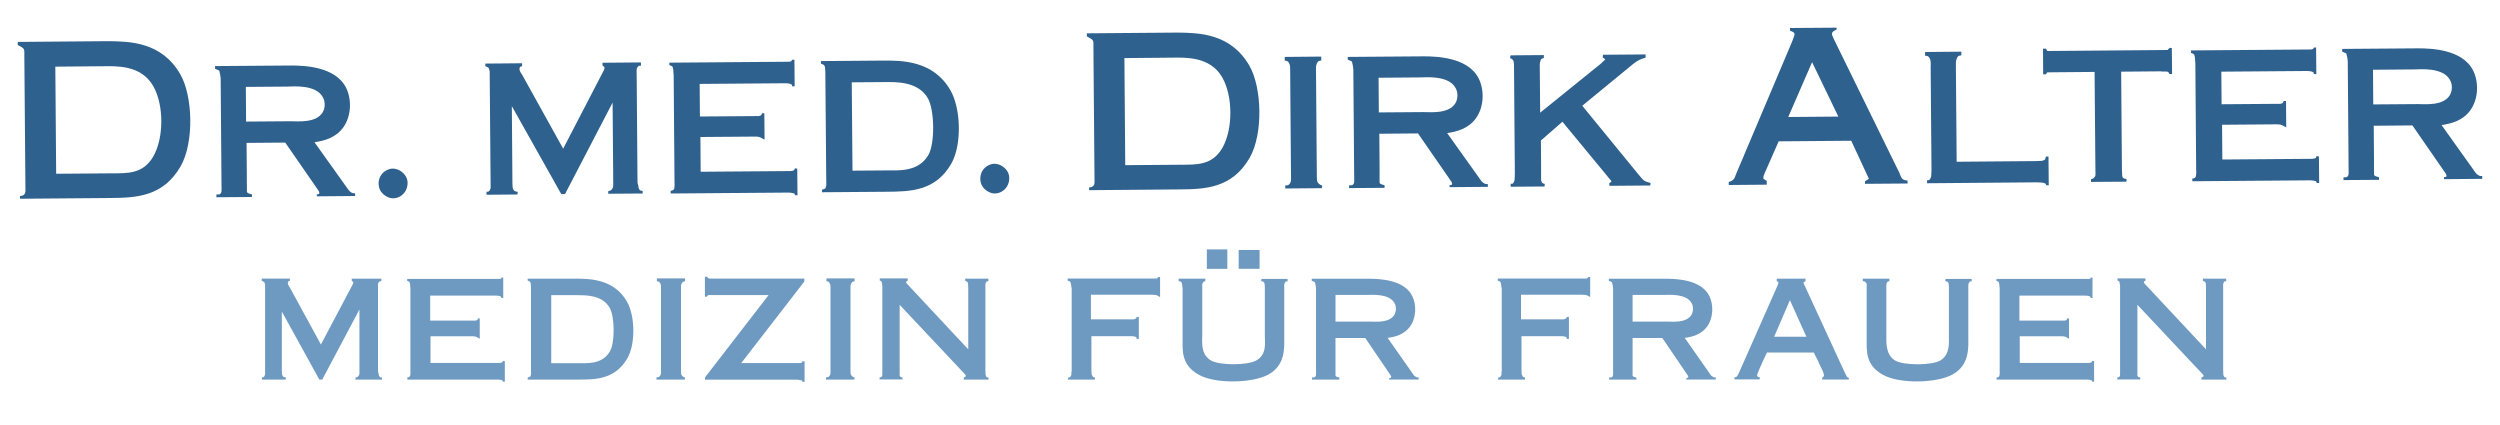 <?xml version="1.0" encoding="UTF-8"?><svg id="Ebene_1" xmlns="http://www.w3.org/2000/svg" viewBox="0 0 300 51"><defs><style>.cls-1{fill:#6e9ac2;}.cls-2{fill:#2f618e;}</style></defs><g><path class="cls-1" d="M31.39,33.43h3.39v.27l-.16,.05c-.2,.2,.02,.55,.16,.75l3.73,6.84,3.77-7.12c.07-.18,.11-.15,.11-.38l-.18-.15v-.25h3.55v.31h-.18c-.29,.18-.22,.51-.22,.73v9.99c0,.18,.09,.33,.09,.51,.04,.11,.02,.13,.13,.27l.15,.04,.11,.02v.24h-3.19l.02-.25c.18,0,.33-.07,.44-.35,.04-.07,.02-.47,.02-.56v-7.25l-4.46,8.41h-.35l-4.5-8.16v7.08c.02,.07,0,.44,.04,.51,.13,.29,.13,.24,.46,.33l-.05,.24h-2.84v-.27c.15,0,.25,.02,.36-.27,.04-.07,.02-.35,.02-.47v-10.32c0-.11-.04-.2-.09-.36l-.31-.16v-.25Z"/><path class="cls-1" d="M60.19,33.3h.2v2.46h-.22l-.05-.16c-.15-.11-.46-.13-.64-.13h-7.86v3h5.21c.09,0,.33,.04,.47-.11l.05-.15h.22v2.44l-.27-.15c-.15-.13-.42-.15-.58-.15h-5.06v3.2h7.99c.15,0,.46,.04,.64-.09l.07-.16,.22,.04v2.46h-.22l-.07-.16c-.11-.04-.35-.09-.49-.09h-10.92v-.25c.16,0,.35-.07,.35-.31,.04-.09,.02-.36,.02-.46v-9.87c0-.13-.04-.36-.04-.53-.02-.04-.04-.24-.07-.29-.16-.09-.11-.07-.29-.15l.02-.22h10.85c.25,0,.25,.02,.42-.05l.07-.13Z"/><path class="cls-1" d="M63.33,33.44h5.73c1.73,0,4.62,.04,6.17,2.75,.98,1.67,1.06,5.08,.05,6.81-1.49,2.57-3.88,2.55-5.95,2.55h-6.01v-.24c.27-.09,.31-.02,.38-.31,.04-.07,.02-.42,.02-.51v-10.07l-.04-.46c-.09-.24-.2-.2-.36-.29v-.24Zm2.82,10.14h3.08c1.17,0,3,.2,3.95-1.4,.62-1.04,.6-4.11,0-5.21-.91-1.66-3.09-1.53-3.95-1.55h-3.08v8.16Z"/><path class="cls-1" d="M82.21,33.41v.36c-.18,0-.33,.02-.44,.33-.07,.16-.05,.4-.05,.56v9.63c0,.07,0,.47,.02,.6q.11,.31,.47,.42l-.04,.24h-3.39v-.27c.18,0,.36,0,.49-.29,.07-.13,.05-.44,.05-.58v-9.76c0-.16,.02-.4-.05-.56-.11-.31-.27-.33-.44-.33v-.35h3.37Z"/><path class="cls-1" d="M84.6,33.21h.27c.07,.29,.47,.22,.67,.22h10.98v.35l-7.57,9.79h6.84c.11,0,.27,.02,.44-.07l.07-.15h.25v2.46l-.24,.02c-.04-.15-.11-.22-.31-.22-.16-.04-.27-.05-.46-.05h-10.94v-.27l7.63-9.88h-7.04c-.16,0-.24-.04-.38,.2l-.22-.02v-2.37Z"/><path class="cls-1" d="M102.55,33.41v.36c-.18,0-.33,.02-.44,.33-.07,.16-.05,.4-.05,.56v9.63c0,.07,0,.47,.02,.6q.11,.31,.47,.42l-.04,.24h-3.39v-.27c.18,0,.36,0,.49-.29,.07-.13,.05-.44,.05-.58v-9.76c0-.16,.02-.4-.05-.56-.11-.31-.27-.33-.44-.33v-.35h3.37Z"/><path class="cls-1" d="M105.57,33.41h3.35l.02,.25-.2,.13v.16l7.45,7.97v-7.32c0-.16-.02-.35-.02-.51,0-.27-.11-.27-.35-.4v-.25h2.79v.31h-.16c-.27,.2-.2,.58-.2,.73v9.98l.02,.49c.05,.2,.07,.36,.36,.36v.24h-2.99l.02-.24,.24-.15c0-.18-.07-.2-.2-.35l-7.74-8.23v8.26c0,.15-.04,.35,.18,.42l.16,.04v.24h-2.75v-.25c.24,0,.33-.09,.33-.36v-10.43c0-.15,0-.29-.04-.46,0-.16-.05-.36-.27-.36v-.27Z"/><path class="cls-1" d="M138.99,33.23l.22,.02v2.4l-.27-.15c-.15-.13-.58-.13-.73-.13h-7.3v2.95h4.73c.13,0,.55,.07,.73-.18l.04-.11h.25v2.64h-.25l-.04-.18c-.15-.15-.55-.15-.69-.15h-4.71v3.97c0,.16,.02,.4,.02,.6l.05,.11,.09,.16,.07,.07,.07,.02,.07,.02,.05,.02v.24h-3.26l.07-.25c.24,0,.27-.09,.38-.38,0-.02-.04-.24,0-.29,.02-.07,.04-.16,.02-.31v-9.67l-.09-.58c-.09-.31-.04-.27-.4-.4l.02-.25h10.72l.13-.18Z"/><path class="cls-1" d="M141.45,33.44h3.19v.31c-.16,0-.24,.04-.35,.29-.04,.11-.02,.35-.02,.49v5.68c0,.8-.22,2.33,1.07,3.06,1.02,.58,4.39,.6,5.46-.04,1.24-.73,.98-2.13,.98-2.97v-5.79c0-.07-.02-.38-.04-.46-.07-.22-.11-.2-.4-.27l.04-.27h3.13v.29c-.25,0-.25,.02-.38,.29-.04,.11-.02,.42-.02,.53v5.79c0,1.33,.18,3.39-1.86,4.55-1.84,1.06-6.43,1.2-8.45,.02-2.04-1.18-1.89-2.8-1.89-4.37v-5.97c0-.18-.07-.38-.07-.56-.05-.22-.13-.29-.4-.29v-.31Zm3.37-3.51h2.46v2.33h-2.46v-2.33Zm6.33,.07v2.26h-2.51v-2.26h2.51Z"/><path class="cls-1" d="M169.75,45.11c.2,.15,.22,.18,.49,.18v.25h-3.53v-.18s.18,0,.22-.05c.05-.09-.04-.25-.04-.25l-3.06-4.5h-3.57v4.44c0,.22,.16,.22,.46,.31v.24h-3.28v-.25c.29,0,.35,.02,.46-.2,.04-.11,.02-.67,.02-.75v-9.74c0-.05-.04-.44-.09-.55,0-.25-.09-.22-.42-.36v-.25h7.06c1.11,.02,4.06,.11,5.02,2.11,.49,1.02,.49,2.57-.31,3.66-.73,.96-1.77,1.2-2.66,1.33l2.86,4.08c.07,.11,.25,.38,.36,.49Zm-9.5-6.52h4.08c.69,0,2.37,.2,2.99-.8,.25-.42,.25-1.02,.02-1.42-.64-1.17-2.75-.98-3.22-.98h-3.86v3.2Z"/><path class="cls-1" d="M190.6,33.23l.22,.02v2.4l-.27-.15c-.15-.13-.58-.13-.73-.13h-7.3v2.95h4.73c.13,0,.55,.07,.73-.18l.04-.11h.25v2.64h-.25l-.04-.18c-.15-.15-.55-.15-.69-.15h-4.71v3.97c0,.16,.02,.4,.02,.6l.05,.11,.09,.16,.07,.07,.07,.02,.07,.02,.05,.02v.24h-3.26l.07-.25c.24,0,.27-.09,.38-.38,0-.02-.04-.24,0-.29,.02-.07,.04-.16,.02-.31v-9.67l-.09-.58c-.09-.31-.04-.27-.4-.4l.02-.25h10.72l.13-.18Z"/><path class="cls-1" d="M205.4,45.11c.2,.15,.22,.18,.49,.18v.25h-3.53v-.18s.18,0,.22-.05c.05-.09-.04-.25-.04-.25l-3.06-4.5h-3.57v4.44c0,.22,.16,.22,.46,.31v.24h-3.28v-.25c.29,0,.35,.02,.46-.2,.04-.11,.02-.67,.02-.75v-9.74c0-.05-.04-.44-.09-.55,0-.25-.09-.22-.42-.36v-.25h7.06c1.11,.02,4.06,.11,5.02,2.11,.49,1.02,.49,2.57-.31,3.66-.73,.96-1.77,1.2-2.66,1.33l2.86,4.08c.07,.11,.25,.38,.36,.49Zm-9.5-6.52h4.08c.69,0,2.37,.2,2.99-.8,.25-.42,.25-1.02,.02-1.42-.64-1.17-2.75-.98-3.22-.98h-3.86v3.2Z"/><path class="cls-1" d="M213.22,33.44h3.44v.31l-.22,.11c0,.18,.02,.27,.15,.47l4.79,10.39c.11,.2,.24,.62,.49,.62l-.02,.2h-3.19v-.2l.22-.22c0-.2-.07-.35-.13-.56l-.4-.82s-.13-.25-.15-.35l-.55-1.09h-5.61l-.47,.98-.47,1.07c-.11,.24-.2,.51-.22,.55-.09,.2,.05,.38,.29,.38v.25h-3.04v-.25c.31,0,.38-.2,.55-.56l4.64-10.49c.09-.16,.09-.38,.09-.38l-.2-.11v-.31Zm-.33,6.97h3.88l-1.98-4.39-1.89,4.39Z"/><path class="cls-1" d="M223.54,33.44h3.19v.31c-.16,0-.27,.04-.35,.29-.02,.11-.02,.35-.02,.49v5.68c0,.8-.11,2.37,1.07,3.06,.98,.58,4.41,.62,5.46-.04,1.13-.73,.98-2.13,.98-2.97v-5.79c0-.07-.02-.38-.04-.46-.07-.22-.11-.2-.4-.27l.04-.27h3.13v.29c-.25,0-.25,.02-.38,.29-.04,.11-.02,.42-.02,.53v5.79c0,1.33,.18,3.39-1.86,4.55-1.84,1.06-6.43,1.2-8.45,.02-2.04-1.18-1.89-2.8-1.89-4.37v-6.48c-.07-.22-.2-.35-.47-.35v-.31Z"/><path class="cls-1" d="M250.9,33.3h.2v2.46h-.22l-.05-.16c-.15-.11-.46-.13-.64-.13h-7.86v3h5.21c.09,0,.33,.04,.47-.11l.05-.15h.22v2.44l-.27-.15c-.15-.13-.42-.15-.58-.15h-5.06v3.2h7.99c.15,0,.46,.04,.64-.09l.07-.16,.22,.04v2.46h-.22l-.07-.16c-.11-.04-.35-.09-.49-.09h-10.92v-.25c.16,0,.35-.07,.35-.31,.04-.09,.02-.36,.02-.46v-9.87c0-.13-.04-.36-.04-.53-.02-.04-.04-.24-.07-.29-.16-.09-.11-.07-.29-.15l.02-.22h10.85c.25,0,.25,.02,.42-.05l.07-.13Z"/><path class="cls-1" d="M254.1,33.41h3.35l.02,.25-.2,.13v.16l7.45,7.97v-7.32c0-.16-.02-.35-.02-.51,0-.27-.11-.27-.35-.4v-.25h2.79v.31h-.16c-.27,.2-.2,.58-.2,.73v9.98l.02,.49c.05,.2,.07,.36,.36,.36v.24h-2.99l.02-.24,.24-.15c0-.18-.07-.2-.2-.35l-7.74-8.23v8.26c0,.15-.04,.35,.18,.42l.16,.04v.24h-2.75v-.25c.24,0,.33-.09,.33-.36v-10.43c0-.15,0-.29-.04-.46,0-.16-.05-.36-.27-.36v-.27Z"/></g><g><path class="cls-2" d="M2.13,5.03l10.89-.09c2.56,.03,6.39,.09,8.62,3.98,1.49,2.57,1.68,8.15,.04,11.03-2.12,3.68-5.37,3.78-8.44,3.81l-10.84,.09v-.33c.14,0,.49-.03,.61-.36,.07-.14,.04-.54,.04-.73l-.13-15.72c0-.9,.09-.83-.79-1.32v-.35Zm4.62,15.82l6.6-.05c1.92-.01,3.81,.11,5.05-2.03,1.28-2.24,1.28-6.21-.02-8.45-1.46-2.57-4.52-2.38-6.08-2.37l-5.66,.05,.1,12.85Z"/><path class="cls-2" d="M41.97,22.96c.26,.19,.29,.24,.64,.23v.33l-4.59,.04v-.24s.23,0,.28-.07c.07-.12-.05-.33-.05-.33l-4.02-5.81-4.64,.04,.03,3.93v.64c0,.14,0,.4,.01,.62v.59c0,.28,.22,.28,.6,.4v.31l-4.26,.03v-.33c.38,0,.45,.02,.59-.27,.05-.14,.02-.88,.02-.97l-.1-12.66c0-.07-.05-.57-.12-.71,0-.33-.12-.28-.55-.47v-.33l9.18-.07c1.44,.01,5.28,.1,6.55,2.69,.65,1.32,.67,3.33-.36,4.76-.94,1.26-2.28,1.58-3.44,1.76l3.76,5.27c.1,.14,.34,.49,.48,.63Zm-12.42-8.37l5.3-.04c.9,0,3.08,.24,3.87-1.07,.33-.55,.32-1.33,0-1.85-.84-1.51-3.58-1.25-4.2-1.24l-5.02,.04,.03,4.17Z"/><path class="cls-2" d="M46.64,20.32c.42-.17,1.04-.1,1.56,.29,.52,.4,.77,.94,.7,1.53-.04,.54-.32,1.09-.89,1.43-.42,.24-1.02,.34-1.56,.04-.57-.28-.95-.8-1-1.36-.1-.76,.27-1.61,1.19-1.93Z"/><path class="cls-2" d="M58.25,7.63l4.4-.04v.35l-.21,.07c-.26,.26,.03,.71,.22,.97l4.92,8.86,4.82-9.29c.09-.24,.14-.19,.14-.5l-.24-.19v-.33l4.61-.04v.4h-.23c-.38,.24-.28,.67-.28,.95l.1,12.99c0,.24,.12,.42,.12,.66,.05,.14,.03,.16,.17,.35l.19,.05,.14,.02v.31l-4.14,.03,.02-.33c.24,0,.43-.1,.56-.46,.05-.1,.02-.62,.02-.73v-.47c0-.12,0-.35,0-.57l-.07-8.38-5.71,10.98h-.45l-5.93-10.55,.07,9.21c.02,.09,0,.57,.05,.66,.17,.38,.17,.31,.6,.42l-.07,.31-3.69,.03v-.36c.19,0,.33,.02,.47-.36,.05-.1,.02-.45,.02-.62l-.11-13.42c0-.14-.05-.26-.12-.47l-.4-.21v-.33Z"/><path class="cls-2" d="M95.07,7.17h.26l.03,3.19h-.28l-.07-.21c-.19-.14-.59-.16-.83-.16l-10.22,.08,.03,3.91,6.77-.05c.12,0,.43,.04,.61-.15l.07-.19h.28l.03,3.17-.36-.19c-.19-.16-.55-.18-.76-.18l-6.58,.05,.03,4.17,10.39-.08c.19,0,.59,.04,.83-.12l.09-.21,.28,.04,.03,3.19h-.28l-.1-.21c-.14-.04-.45-.11-.64-.11l-14.2,.11v-.33c.21,0,.45-.1,.44-.41,.05-.12,.02-.47,.02-.59l-.1-12.83c0-.17-.05-.47-.05-.69-.02-.05-.05-.31-.1-.38-.21-.12-.14-.09-.38-.19l.02-.28,14.1-.11c.33,0,.33,.02,.54-.08l.09-.17Z"/><path class="cls-2" d="M98.52,7.33l7.45-.06c2.25-.02,6.01,0,8.05,3.51,1.3,2.17,1.43,6.59,.14,8.85-1.91,3.35-5.01,3.35-7.71,3.38l-7.81,.06v-.31c.35-.12,.4-.03,.49-.41,.05-.1,.02-.54,.02-.66l-.11-13.09-.05-.59c-.12-.31-.26-.26-.48-.38v-.31Zm3.77,13.15l4-.03c1.51-.01,3.91,.23,5.12-1.86,.79-1.36,.74-5.35-.05-6.77-1.2-2.14-4.04-1.96-5.15-1.97l-4,.03,.09,10.6Z"/><path class="cls-2" d="M118.84,19.74c.42-.17,1.04-.1,1.56,.29s.77,.94,.7,1.53c-.04,.54-.32,1.09-.89,1.43-.42,.24-1.02,.34-1.56,.04-.57-.28-.95-.8-1-1.36-.1-.76,.27-1.61,1.19-1.93Z"/><path class="cls-2" d="M130.42,4l10.89-.09c2.56,.03,6.39,.09,8.62,3.98,1.49,2.57,1.68,8.15,.04,11.03-2.12,3.69-5.37,3.78-8.44,3.81l-10.84,.09v-.33c.14,0,.49-.03,.61-.36,.07-.14,.04-.54,.04-.73l-.13-15.72c0-.9,.09-.83-.79-1.32v-.35Zm4.62,15.82l6.6-.05c1.92-.02,3.81,.11,5.05-2.03,1.28-2.23,1.27-6.21-.02-8.45-1.46-2.57-4.52-2.38-6.08-2.37l-5.66,.05,.1,12.85Z"/><path class="cls-2" d="M158.55,6.8v.47c-.23,0-.42,.03-.56,.43-.09,.21-.07,.52-.07,.73l.1,12.52c0,.09,0,.62,.03,.78q.14,.4,.62,.54l-.04,.31-4.4,.04v-.36c.23,0,.47,0,.63-.38,.09-.17,.07-.57,.06-.76l-.1-12.69c0-.21,.02-.52-.08-.73-.14-.4-.36-.42-.57-.42v-.45l4.38-.04Z"/><path class="cls-2" d="M177.9,21.86c.26,.19,.29,.23,.64,.23v.33l-4.59,.04v-.24s.23,0,.28-.07c.07-.12-.05-.33-.05-.33l-4.02-5.81-4.64,.04,.03,3.93v.64c0,.14,0,.4,0,.62v.59c0,.28,.22,.28,.6,.4v.31l-4.26,.03v-.33c.38,0,.45,.02,.59-.27,.05-.14,.02-.88,.02-.97l-.1-12.66c0-.07-.05-.57-.12-.71,0-.33-.12-.28-.55-.47v-.33l9.18-.07c1.44,.01,5.28,.1,6.55,2.69,.65,1.32,.67,3.33-.36,4.76-.94,1.26-2.28,1.58-3.44,1.76l3.76,5.27c.1,.14,.33,.49,.48,.63Zm-12.42-8.37l5.3-.04c.9,0,3.08,.24,3.87-1.07,.33-.55,.32-1.33,0-1.85-.84-1.51-3.58-1.25-4.2-1.24l-5.02,.04,.03,4.17Z"/><path class="cls-2" d="M181.28,6.64l3.98-.03v.35l-.28,.1c-.21,.26-.21,.69-.21,.69l.05,5.77,7.34-5.93c.12-.17,.31-.24,.47-.48l-.31-.21,.04-.33,5.11-.04v.4c-.59,.15-.89,.29-1.46,.72l-6.14,5.04,6.79,8.3c.67,.8,.64,.75,1.4,.96l-.02,.31-4.92,.04v-.33l.23-.14v-.12l-5.86-7.1-2.58,2.25,.02,3.03c0,.07,0,.21,0,.36v1.4c.16,.35,.06,.31,.44,.42l-.02,.31-4.07,.03v-.36h.23c.19-.15,.26-.45,.25-.67,0-.09,.02-.24,.02-.71l-.1-12.69c0-.14,0-.35-.03-.54q-.05-.33-.45-.47l.07-.33Z"/><path class="cls-2" d="M214.81,3.36l5.58-.04v.21c-.28,.22-.52,.17-.56,.57-.02,.07,.26,.64,.29,.71l7.82,15.96c.02,.12,.19,.5,.31,.66,.14,.14,.36,.23,.66,.23v.36l-5.11,.04v-.31l.47-.29-2.12-4.57-8.71,.07-1.67,3.8c-.14,.4-.16,.24-.16,.69l.4,.26v.45l-4.56,.04v-.38c.12,0,.45-.12,.61-.34,.12-.14,.19-.4,.28-.62l6.71-15.86s.28-.74,.28-.76c.07-.31-.1-.4-.53-.56v-.31Zm-.22,10.68l6.01-.05-3.15-6.53-2.86,6.58Z"/><path class="cls-2" d="M231.69,7.84s.02-.52-.08-.73c-.15-.4-.36-.42-.6-.42v-.45l4.35-.04v.45c-.23,0-.45,.03-.56,.43-.12,.21-.09,.71-.09,.71v.62l.09,11,9.49-.08c.24,0,.5-.03,.73-.03,.42-.12,.38-.07,.49-.52h.31l.03,3.45h-.31l-.07-.19c-.14-.09-.43-.14-.55-.14l-.54-.02-13.13,.11v-.36c.3,0,.33-.03,.49-.43,0,0,.04-.64,.04-.71l-.1-12.66Z"/><path class="cls-2" d="M245.17,5.84h.33l.19,.28,14.41-.12,.26-.26,.26,.02,.03,3.12h-.33c-.07-.26-.19-.3-.48-.3-.17,0-.35,.03-.54-.02l-4.76,.04,.09,11.69c0,.19,.03,.47,.03,.71,0,.33,.17,.47,.52,.47v.33l-4.26,.03v-.33c.14,0,.37-.1,.51-.38,.05-.09,.02-.57,.02-.66l-.1-11.83-5.68,.05-.16,.24h-.33l-.02-3.07Z"/><path class="cls-2" d="M277.67,5.7h.26l.03,3.19h-.28l-.07-.21c-.19-.14-.59-.16-.83-.16l-10.22,.08,.03,3.91,6.77-.05c.12,0,.43,.04,.61-.15l.07-.19h.28l.03,3.17-.36-.19c-.19-.16-.55-.18-.76-.18l-6.58,.05,.03,4.17,10.39-.08c.19,0,.59,.04,.83-.12l.09-.21,.28,.04,.03,3.19h-.28l-.1-.21c-.14-.05-.45-.11-.64-.11l-14.2,.11v-.33c.21,0,.45-.1,.44-.41,.05-.12,.02-.47,.02-.59l-.1-12.83c0-.17-.05-.47-.05-.69-.02-.05-.05-.31-.1-.38-.21-.12-.14-.09-.38-.19l.02-.28,14.11-.11c.33,0,.33,.02,.54-.08l.09-.17Z"/><path class="cls-2" d="M297.23,20.9c.26,.19,.29,.23,.64,.23v.33l-4.59,.04v-.24s.24,0,.28-.07c.07-.12-.05-.33-.05-.33l-4.02-5.81-4.64,.04,.03,3.93v.64c0,.14,0,.4,0,.62v.59c0,.28,.22,.28,.6,.4v.31l-4.26,.03v-.33c.38,0,.45,.02,.59-.27,.05-.14,.02-.88,.02-.97l-.1-12.66c0-.07-.05-.57-.12-.71,0-.33-.12-.28-.55-.47v-.33l9.18-.07c1.44,.01,5.28,.1,6.55,2.69,.65,1.32,.67,3.33-.36,4.76-.94,1.26-2.28,1.58-3.44,1.76l3.76,5.27c.1,.14,.33,.49,.48,.63Zm-12.42-8.37l5.3-.04c.9,0,3.08,.24,3.87-1.07,.33-.55,.32-1.33,0-1.85-.84-1.51-3.58-1.25-4.2-1.24l-5.02,.04,.03,4.17Z"/></g></svg>